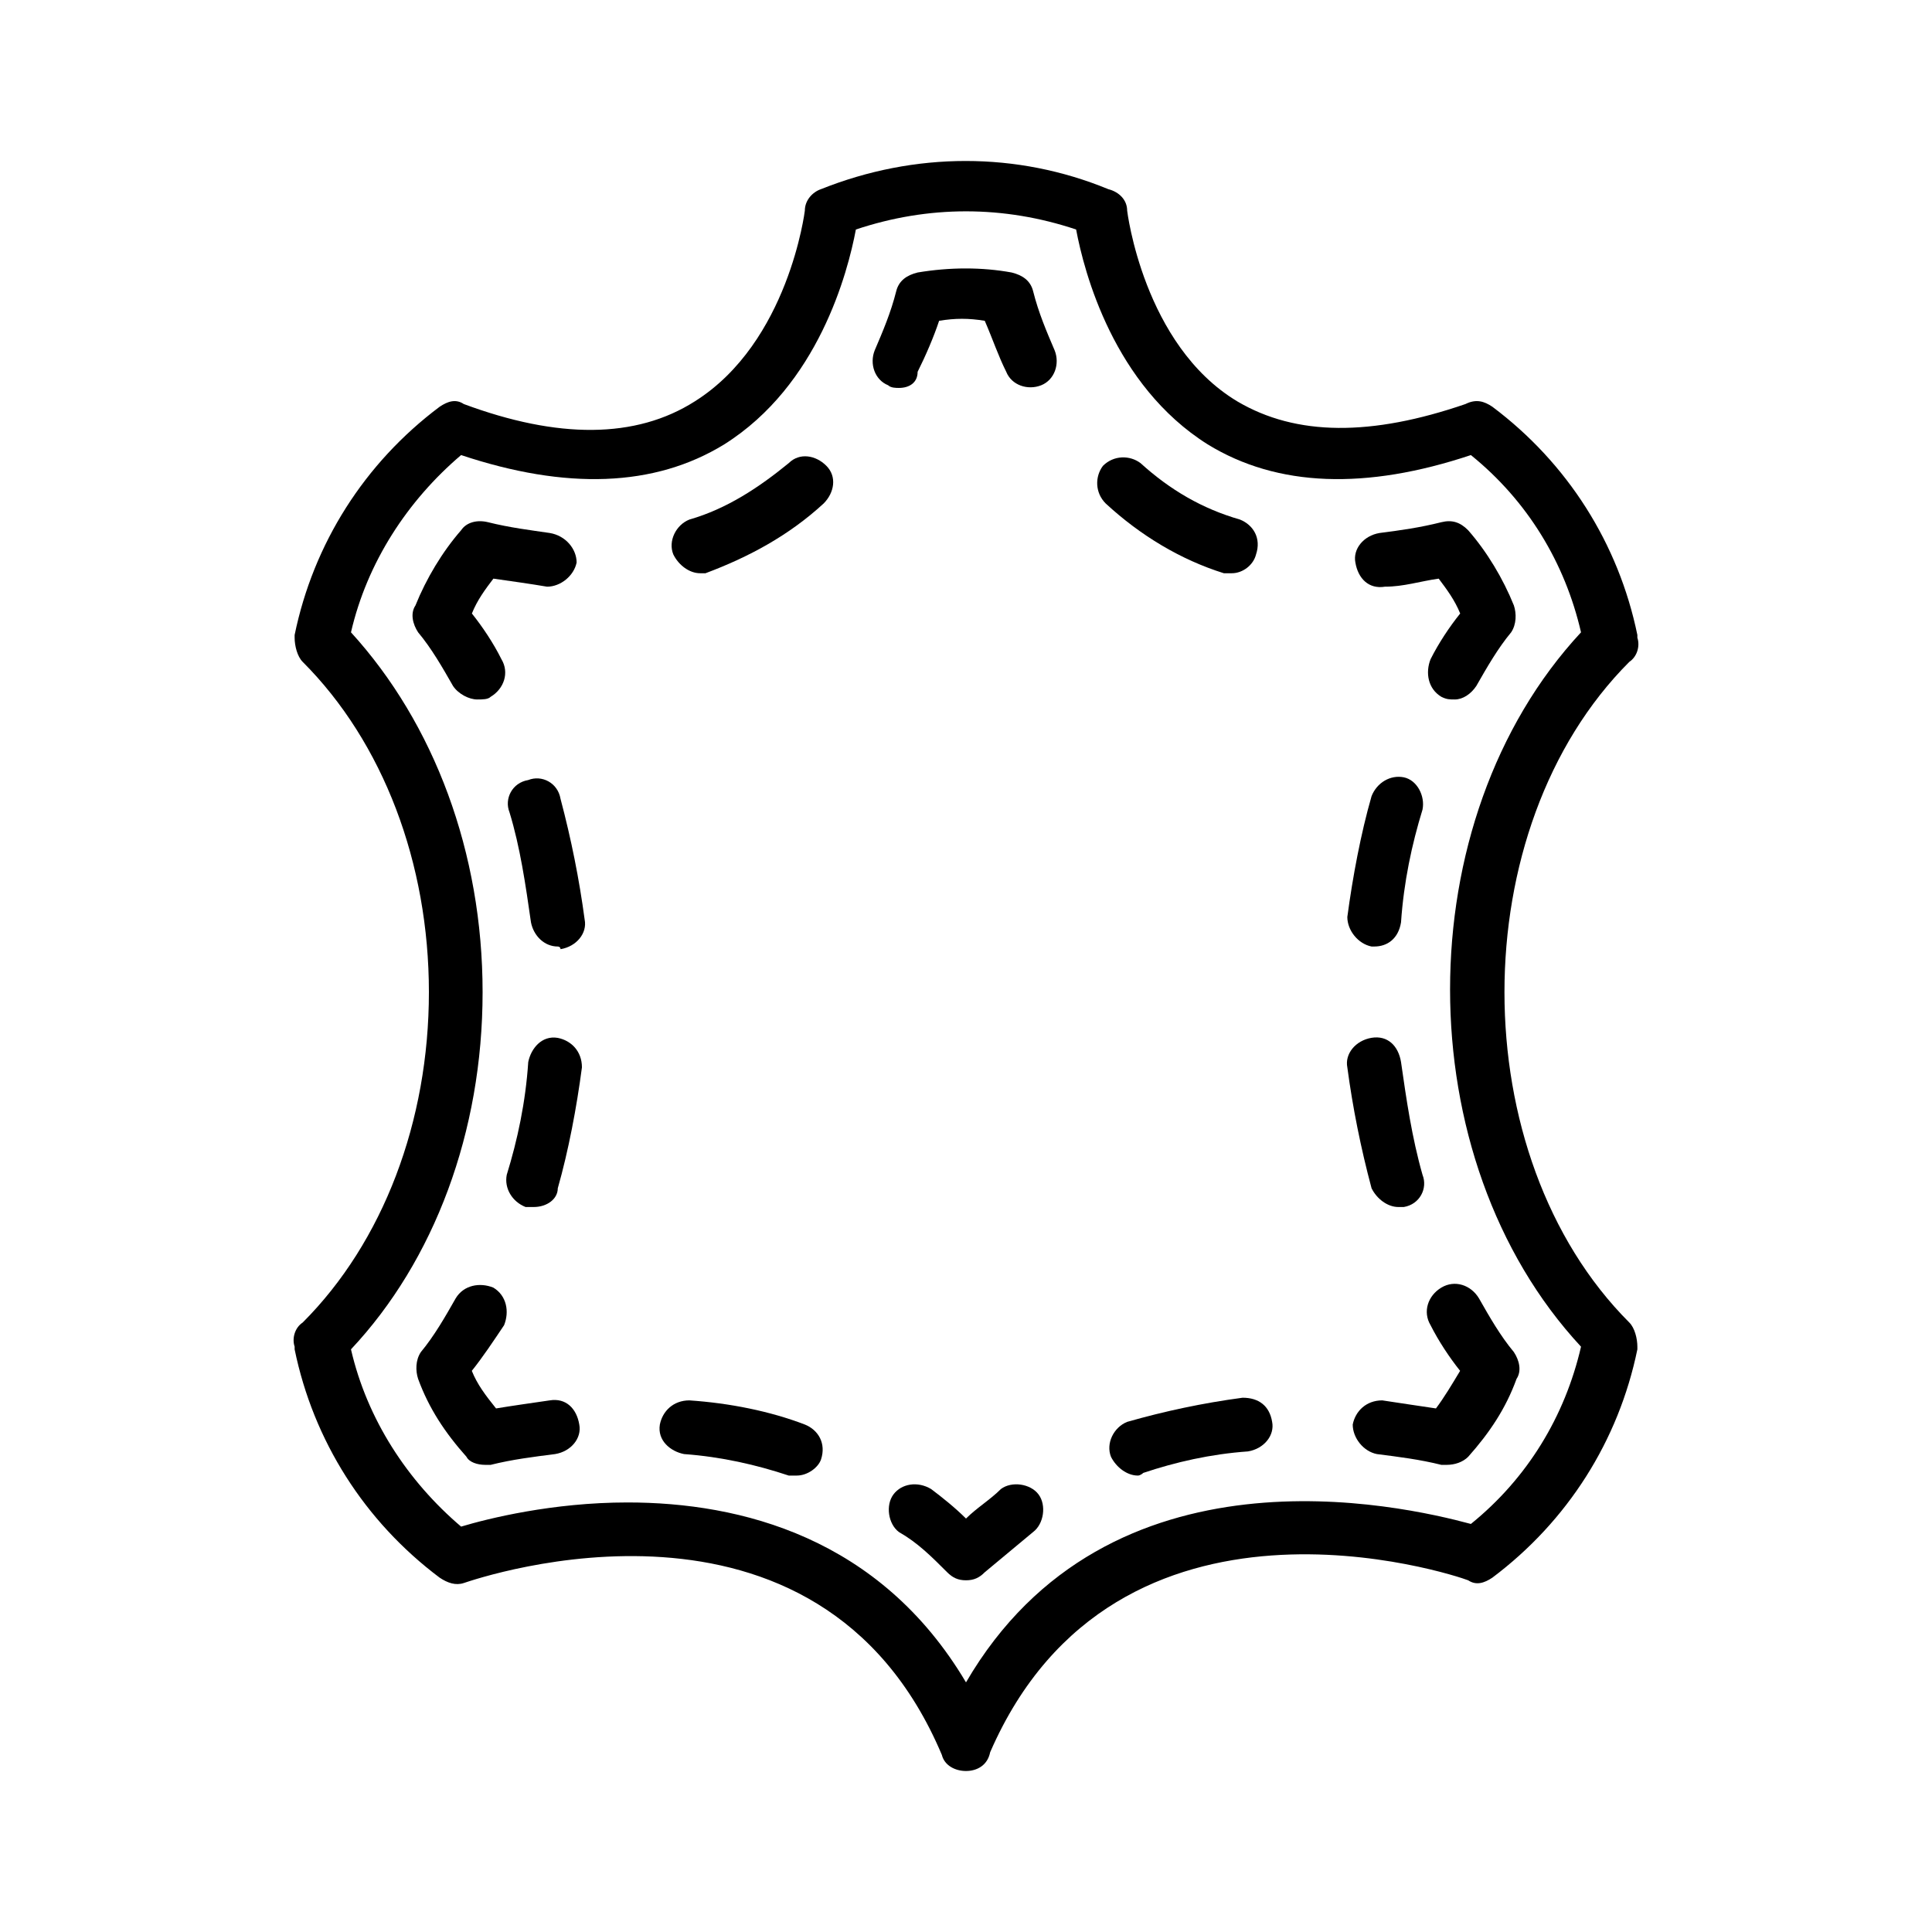 <svg width="24" height="24" viewBox="0 0 24 24" fill="none" xmlns="http://www.w3.org/2000/svg">
<g clip-path="url(#clip0_28_21)">
<path d="M20.24 8.222C20.34 8.155 20.374 8.022 20.34 7.922V7.888C20.107 6.754 19.473 5.753 18.539 5.053C18.439 4.986 18.339 4.952 18.205 5.019C17.038 5.42 16.104 5.42 15.37 4.986C14.202 4.285 14.002 2.617 14.002 2.617C14.002 2.484 13.902 2.384 13.768 2.35C12.634 1.883 11.366 1.883 10.198 2.35C10.098 2.384 9.998 2.484 9.998 2.617C9.998 2.617 9.798 4.252 8.631 4.986C7.897 5.453 6.929 5.453 5.761 5.019C5.661 4.952 5.561 4.986 5.461 5.053C4.527 5.753 3.893 6.754 3.66 7.888V7.922C3.66 8.022 3.693 8.155 3.76 8.222C4.761 9.223 5.328 10.724 5.328 12.325C5.328 13.927 4.761 15.428 3.76 16.429C3.66 16.495 3.626 16.629 3.66 16.729V16.762C3.893 17.896 4.527 18.897 5.461 19.598C5.561 19.665 5.661 19.698 5.761 19.665C5.962 19.598 10.165 18.163 11.7 21.8C11.733 21.933 11.867 22 12 22C12.133 22 12.267 21.933 12.3 21.767C13.868 18.163 18.072 19.565 18.238 19.631C18.339 19.698 18.439 19.665 18.539 19.598C19.473 18.897 20.107 17.897 20.34 16.762V16.729C20.34 16.629 20.307 16.495 20.24 16.429C18.172 14.36 18.172 10.29 20.24 8.222ZM18.272 18.931C17.404 18.697 13.768 17.863 12 20.899C10.932 19.098 9.198 18.664 7.796 18.664C6.862 18.664 6.062 18.864 5.728 18.964C5.061 18.397 4.56 17.63 4.36 16.762C5.394 15.661 5.995 14.06 5.995 12.325C5.995 10.591 5.394 8.989 4.36 7.855C4.56 6.988 5.061 6.22 5.728 5.653C7.029 6.087 8.13 6.053 8.997 5.52C10.165 4.786 10.532 3.384 10.632 2.851C11.533 2.55 12.467 2.55 13.368 2.851C13.468 3.384 13.835 4.786 15.002 5.52C15.87 6.053 16.971 6.087 18.272 5.653C18.973 6.22 19.44 6.987 19.64 7.855C17.471 10.19 17.471 14.394 19.64 16.729C19.44 17.596 18.973 18.364 18.272 18.931Z" fill="black"></path>
<path d="M12.434 18.497C12.3 18.631 12.133 18.731 12 18.864C11.867 18.731 11.7 18.597 11.566 18.497C11.399 18.397 11.199 18.43 11.099 18.564C10.999 18.697 11.033 18.931 11.166 19.031C11.399 19.164 11.566 19.331 11.766 19.531C11.833 19.598 11.9 19.631 12 19.631C12.1 19.631 12.167 19.598 12.233 19.531C12.434 19.364 12.634 19.198 12.834 19.031C12.967 18.931 13.001 18.697 12.901 18.564C12.801 18.43 12.567 18.397 12.434 18.497Z" fill="black"></path>
<path d="M9.998 17.696C9.565 17.53 9.064 17.43 8.564 17.396C8.364 17.396 8.23 17.53 8.197 17.696C8.164 17.896 8.33 18.03 8.497 18.063C8.964 18.097 9.398 18.197 9.798 18.33C9.832 18.33 9.865 18.33 9.898 18.33C10.032 18.33 10.165 18.23 10.199 18.13C10.265 17.93 10.165 17.763 9.998 17.696Z" fill="black"></path>
<path d="M6.829 17.396C6.595 17.43 6.362 17.463 6.162 17.496C6.028 17.329 5.928 17.196 5.861 17.029C5.995 16.862 6.128 16.662 6.262 16.462C6.329 16.295 6.295 16.095 6.128 15.995C5.962 15.928 5.761 15.962 5.661 16.128C5.528 16.362 5.394 16.596 5.228 16.796C5.161 16.896 5.161 17.029 5.194 17.129C5.328 17.496 5.528 17.797 5.795 18.097C5.828 18.163 5.928 18.197 6.028 18.197C6.028 18.197 6.062 18.197 6.095 18.197C6.362 18.13 6.629 18.097 6.896 18.063C7.096 18.03 7.229 17.863 7.196 17.696C7.163 17.496 7.029 17.363 6.829 17.396Z" fill="black"></path>
<path d="M6.963 9.923C6.929 9.723 6.729 9.623 6.562 9.69C6.362 9.723 6.262 9.923 6.329 10.09C6.462 10.524 6.529 10.991 6.596 11.458C6.629 11.625 6.762 11.758 6.929 11.758C6.929 11.758 6.963 11.758 6.963 11.791C7.163 11.758 7.296 11.591 7.263 11.425C7.196 10.924 7.096 10.424 6.963 9.923Z" fill="black"></path>
<path d="M6.929 12.893C6.729 12.859 6.596 13.026 6.562 13.193C6.529 13.693 6.429 14.16 6.295 14.594C6.262 14.761 6.362 14.928 6.529 14.994C6.562 14.994 6.595 14.994 6.629 14.994C6.796 14.994 6.929 14.894 6.929 14.761C7.062 14.294 7.163 13.76 7.229 13.259C7.229 13.059 7.096 12.926 6.929 12.893Z" fill="black"></path>
<path d="M6.229 8.189C6.129 7.988 5.995 7.788 5.862 7.621C5.928 7.455 6.028 7.321 6.129 7.188C6.362 7.221 6.596 7.254 6.796 7.288C6.963 7.288 7.129 7.154 7.163 6.988C7.163 6.821 7.029 6.654 6.829 6.621C6.596 6.587 6.329 6.554 6.062 6.487C5.928 6.454 5.795 6.487 5.728 6.587C5.495 6.854 5.295 7.188 5.161 7.521C5.094 7.621 5.128 7.755 5.194 7.855C5.361 8.055 5.495 8.289 5.628 8.522C5.695 8.622 5.828 8.689 5.928 8.689C5.995 8.689 6.062 8.689 6.095 8.656C6.262 8.556 6.329 8.355 6.229 8.189Z" fill="black"></path>
<path d="M9.798 5.753C9.431 6.053 9.031 6.32 8.564 6.454C8.397 6.52 8.297 6.721 8.364 6.887C8.43 7.021 8.564 7.121 8.697 7.121C8.731 7.121 8.764 7.121 8.764 7.121C9.298 6.921 9.798 6.654 10.232 6.254C10.365 6.12 10.399 5.92 10.265 5.786C10.132 5.653 9.932 5.62 9.798 5.753Z" fill="black"></path>
<path d="M12.834 3.618C12.801 3.485 12.701 3.418 12.567 3.385C12.2 3.318 11.8 3.318 11.399 3.385C11.266 3.418 11.166 3.485 11.133 3.618C11.066 3.885 10.966 4.118 10.866 4.352C10.799 4.519 10.866 4.719 11.033 4.786C11.066 4.819 11.133 4.819 11.166 4.819C11.299 4.819 11.399 4.752 11.399 4.619C11.499 4.419 11.6 4.185 11.666 3.985C11.867 3.952 12.033 3.952 12.233 3.985C12.334 4.218 12.4 4.419 12.5 4.619C12.567 4.786 12.767 4.852 12.934 4.786C13.101 4.719 13.168 4.519 13.101 4.352C13.001 4.118 12.901 3.885 12.834 3.618Z" fill="black"></path>
<path d="M15.303 7.121C15.436 7.121 15.57 7.021 15.603 6.887C15.67 6.687 15.57 6.521 15.403 6.454C14.936 6.32 14.536 6.087 14.168 5.753C14.035 5.653 13.835 5.653 13.701 5.787C13.601 5.92 13.601 6.12 13.735 6.254C14.168 6.654 14.669 6.954 15.203 7.121C15.236 7.121 15.269 7.121 15.303 7.121Z" fill="black"></path>
<path d="M17.204 7.288C17.438 7.288 17.638 7.221 17.872 7.188C17.972 7.321 18.072 7.455 18.139 7.621C18.005 7.788 17.872 7.988 17.771 8.189C17.705 8.355 17.738 8.556 17.905 8.656C17.972 8.689 18.005 8.689 18.072 8.689C18.172 8.689 18.272 8.622 18.339 8.522C18.472 8.289 18.606 8.055 18.772 7.855C18.839 7.755 18.839 7.621 18.806 7.521C18.672 7.188 18.472 6.854 18.238 6.587C18.139 6.487 18.038 6.454 17.905 6.487C17.638 6.554 17.404 6.587 17.138 6.621C16.938 6.654 16.804 6.821 16.837 6.988C16.871 7.188 17.004 7.321 17.204 7.288Z" fill="black"></path>
<path d="M17.038 11.758H17.071C17.238 11.758 17.371 11.658 17.404 11.458C17.438 10.957 17.538 10.49 17.671 10.057C17.705 9.89 17.605 9.69 17.438 9.656C17.271 9.623 17.104 9.723 17.038 9.89C16.904 10.357 16.804 10.891 16.737 11.391C16.737 11.558 16.871 11.725 17.038 11.758Z" fill="black"></path>
<path d="M17.371 14.994C17.404 14.994 17.438 14.994 17.438 14.994C17.638 14.961 17.738 14.761 17.671 14.594C17.538 14.127 17.471 13.66 17.404 13.193C17.371 12.992 17.238 12.859 17.038 12.892C16.837 12.926 16.704 13.093 16.737 13.259C16.804 13.76 16.904 14.26 17.038 14.761C17.104 14.894 17.238 14.994 17.371 14.994Z" fill="black"></path>
<path d="M17.771 16.462C17.872 16.662 18.005 16.862 18.138 17.029C18.038 17.196 17.938 17.363 17.838 17.496C17.605 17.463 17.404 17.43 17.171 17.396C16.971 17.396 16.837 17.53 16.804 17.696C16.804 17.863 16.937 18.03 17.104 18.063C17.371 18.097 17.638 18.13 17.905 18.197C17.938 18.197 17.938 18.197 17.972 18.197C18.072 18.197 18.172 18.163 18.238 18.097C18.505 17.797 18.706 17.496 18.839 17.129C18.906 17.029 18.872 16.896 18.806 16.796C18.639 16.596 18.505 16.362 18.372 16.128C18.272 15.962 18.072 15.895 17.905 15.995C17.738 16.095 17.671 16.295 17.771 16.462Z" fill="black"></path>
<path d="M15.436 17.363C14.936 17.43 14.469 17.53 14.002 17.663C13.835 17.73 13.735 17.93 13.801 18.097C13.868 18.23 14.002 18.33 14.135 18.33C14.168 18.33 14.202 18.297 14.202 18.297C14.602 18.163 15.036 18.063 15.503 18.03C15.703 17.997 15.836 17.83 15.803 17.663C15.77 17.463 15.636 17.363 15.436 17.363Z" fill="black"></path>
</g>
<defs>
<clipPath id="clip0_28_21">
<rect width="20" height="20" fill="white" transform="translate(2 2)"></rect>
</clipPath>
</defs>
</svg>
